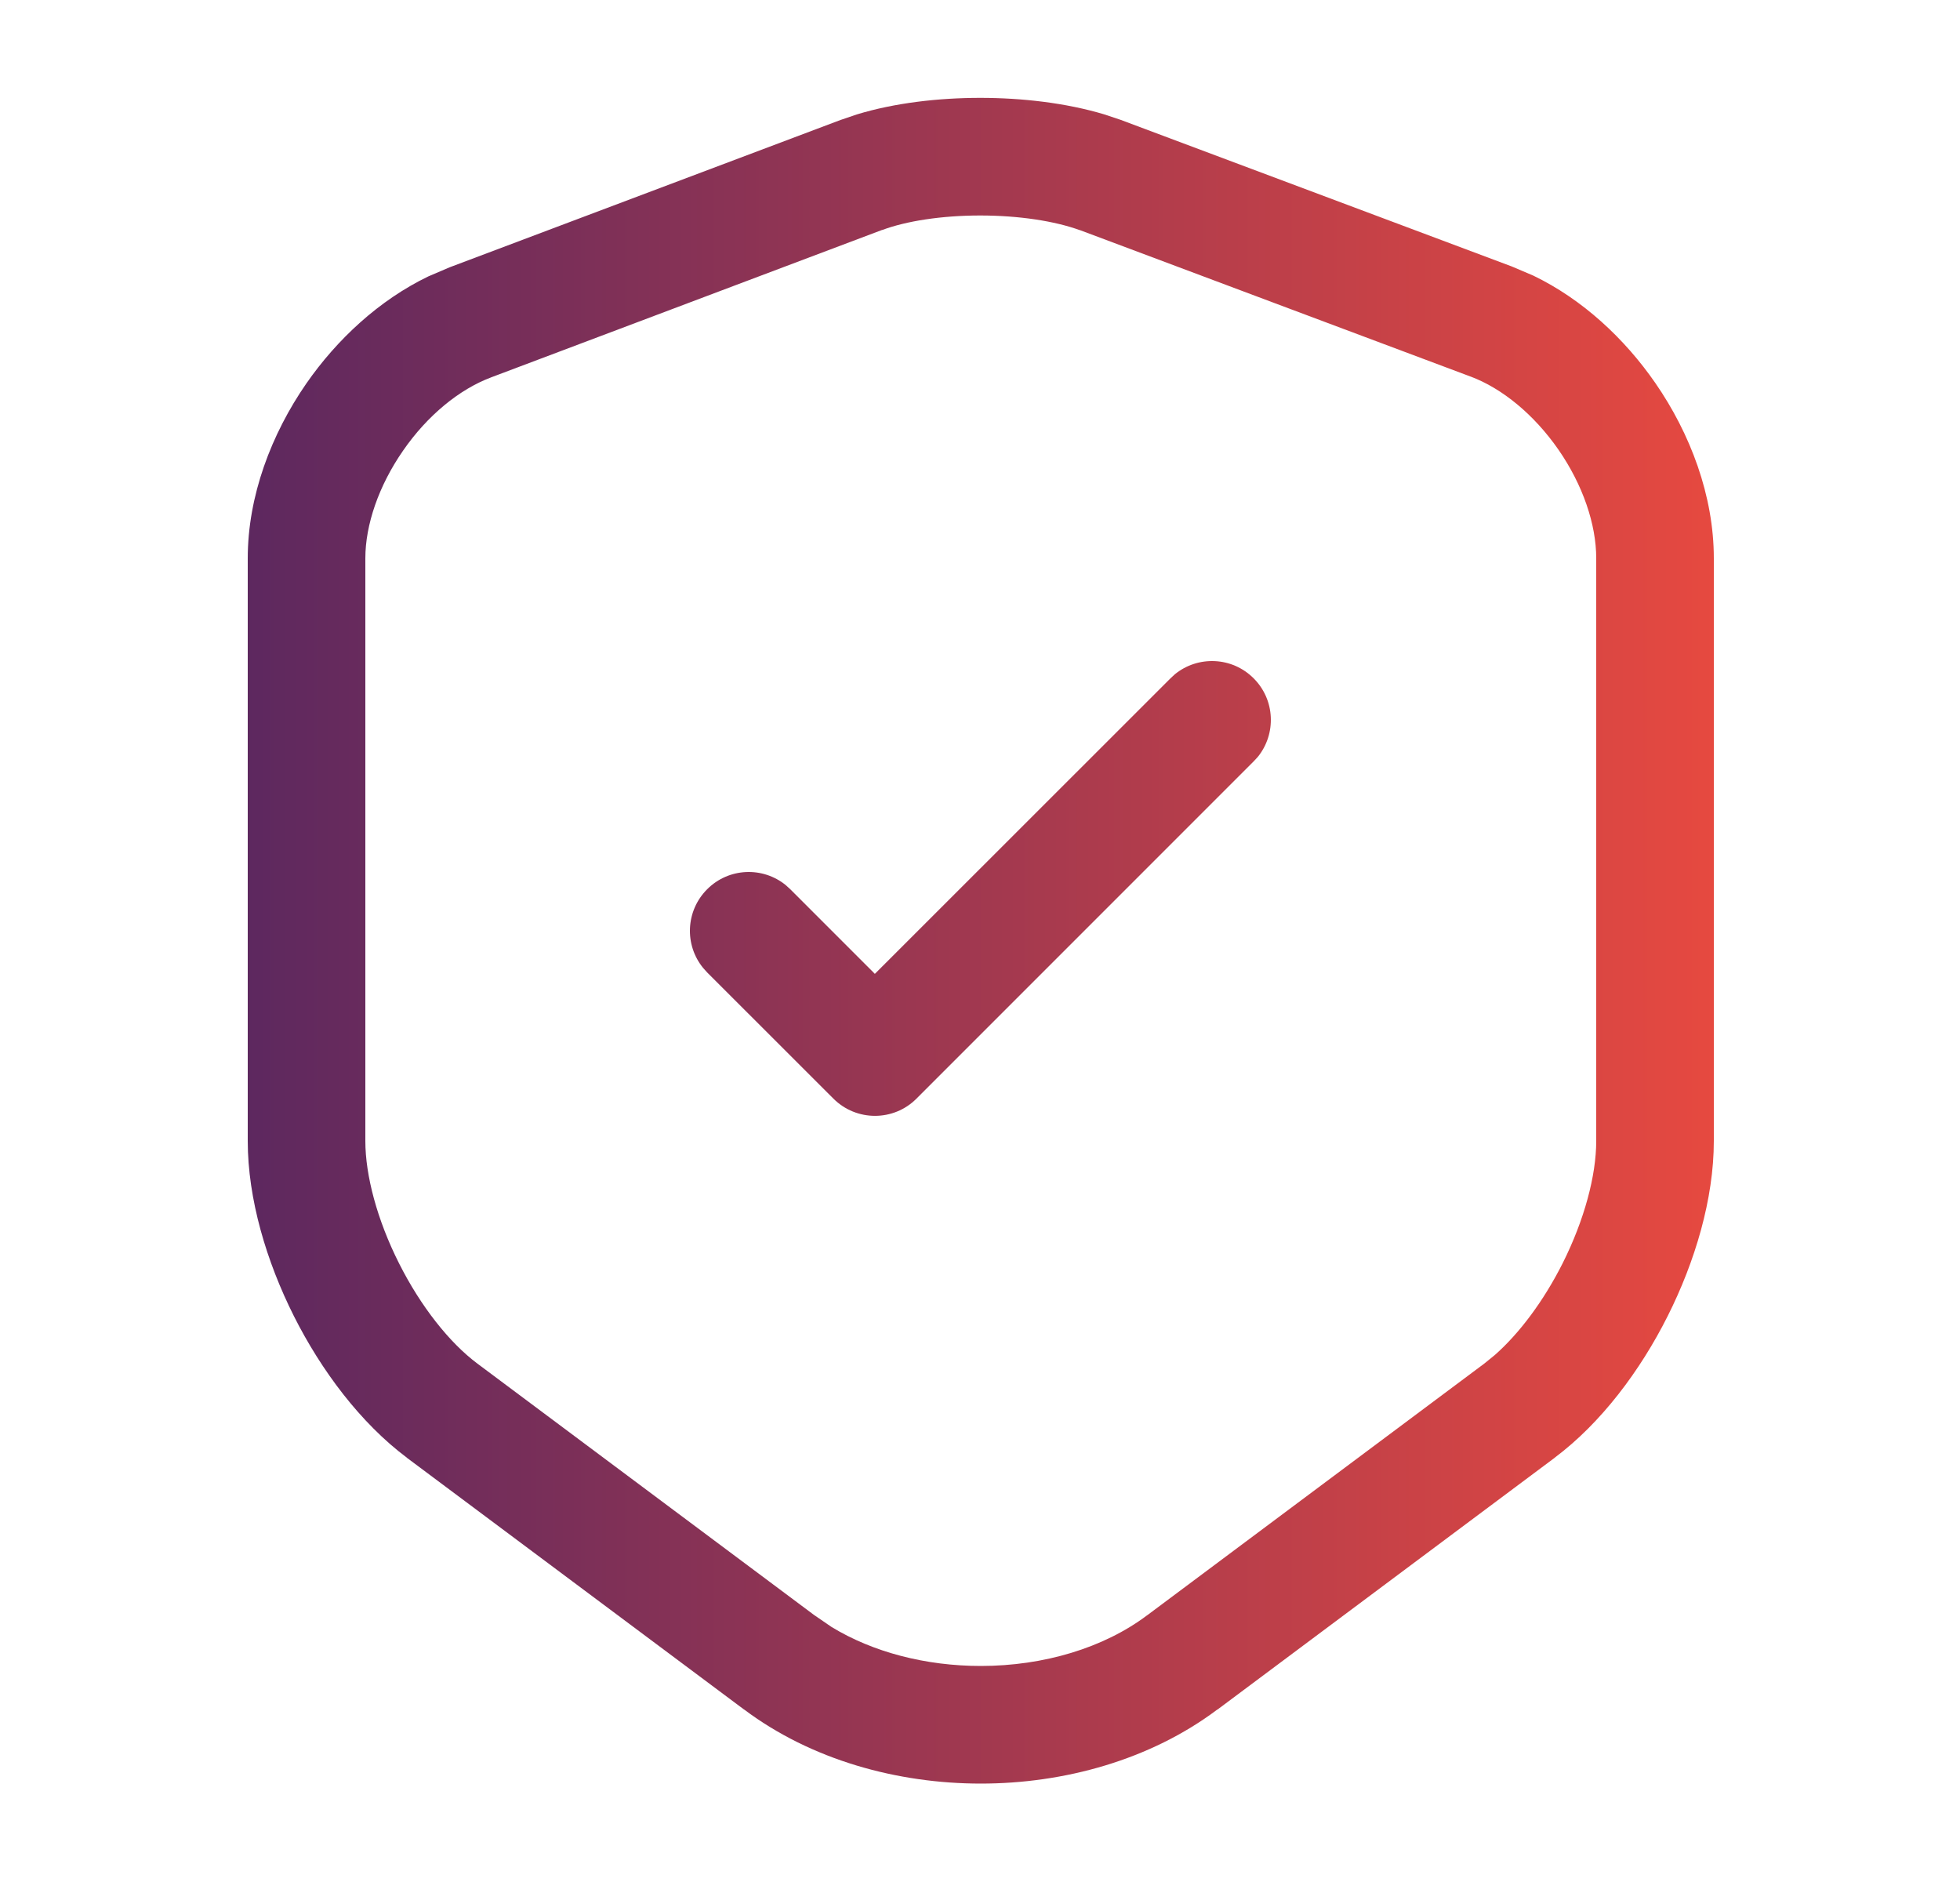 <svg width="25" height="24" viewBox="0 0 25 24" fill="none" xmlns="http://www.w3.org/2000/svg">
<path fill-rule="evenodd" clip-rule="evenodd" d="M19.88 5.737C20.19 6.186 20.36 6.687 20.36 7.12V14.55C20.36 14.991 20.209 15.557 19.932 16.109C19.689 16.592 19.378 17.006 19.065 17.281L18.932 17.389L14.632 20.599L14.63 20.6C14.078 21.015 13.311 21.245 12.51 21.245C11.809 21.245 11.135 21.07 10.607 20.748L10.391 20.6L10.389 20.599L6.089 17.389C5.732 17.122 5.366 16.66 5.089 16.109C4.811 15.557 4.66 14.991 4.66 14.55V7.12C4.66 6.693 4.83 6.195 5.141 5.747C5.451 5.298 5.86 4.964 6.263 4.813L6.265 4.812L11.252 2.932L11.253 2.933C11.558 2.819 12.01 2.748 12.503 2.748C12.995 2.748 13.455 2.819 13.773 2.935V2.934L18.757 4.802H18.758C19.161 4.953 19.569 5.288 19.88 5.737ZM21.271 16.784C21.621 16.088 21.86 15.289 21.86 14.55V7.12C21.86 6.322 21.56 5.529 21.113 4.883C20.722 4.318 20.186 3.818 19.558 3.515L19.283 3.398L14.293 1.528L14.287 1.526L14.083 1.458C13.595 1.312 13.035 1.248 12.503 1.248C11.972 1.248 11.412 1.312 10.93 1.459L10.727 1.528H10.726L5.737 3.408L5.463 3.525C4.835 3.828 4.298 4.328 3.907 4.891C3.461 5.535 3.16 6.326 3.16 7.12V14.55C3.16 15.289 3.399 16.088 3.749 16.784C4.099 17.479 4.599 18.147 5.191 18.59V18.591L9.491 21.801V21.8C10.349 22.444 11.447 22.745 12.51 22.745C13.573 22.745 14.671 22.444 15.528 21.8L15.529 21.801L19.829 18.591V18.59C20.422 18.147 20.922 17.479 21.271 16.784ZM15.99 8.65C15.716 8.375 15.281 8.358 14.986 8.598L14.93 8.65L11.159 12.419L10.08 11.34L10.023 11.288C9.729 11.048 9.294 11.065 9.02 11.34C8.745 11.615 8.728 12.049 8.968 12.343L9.02 12.401L10.63 14.01C10.923 14.303 11.398 14.303 11.69 14.01L15.99 9.71L16.042 9.654C16.282 9.359 16.265 8.924 15.99 8.65Z" fill="url(#paint0_linear_8109_5226)"/>
<defs>
<linearGradient id="paint0_linear_8109_5226" x1="21.86" y1="11.996" x2="3.16" y2="11.996" gradientUnits="userSpaceOnUse">
<stop stop-color="#E64940"/>
<stop offset="1" stop-color="#5D285F"/>
</linearGradient>
</defs>
</svg>
